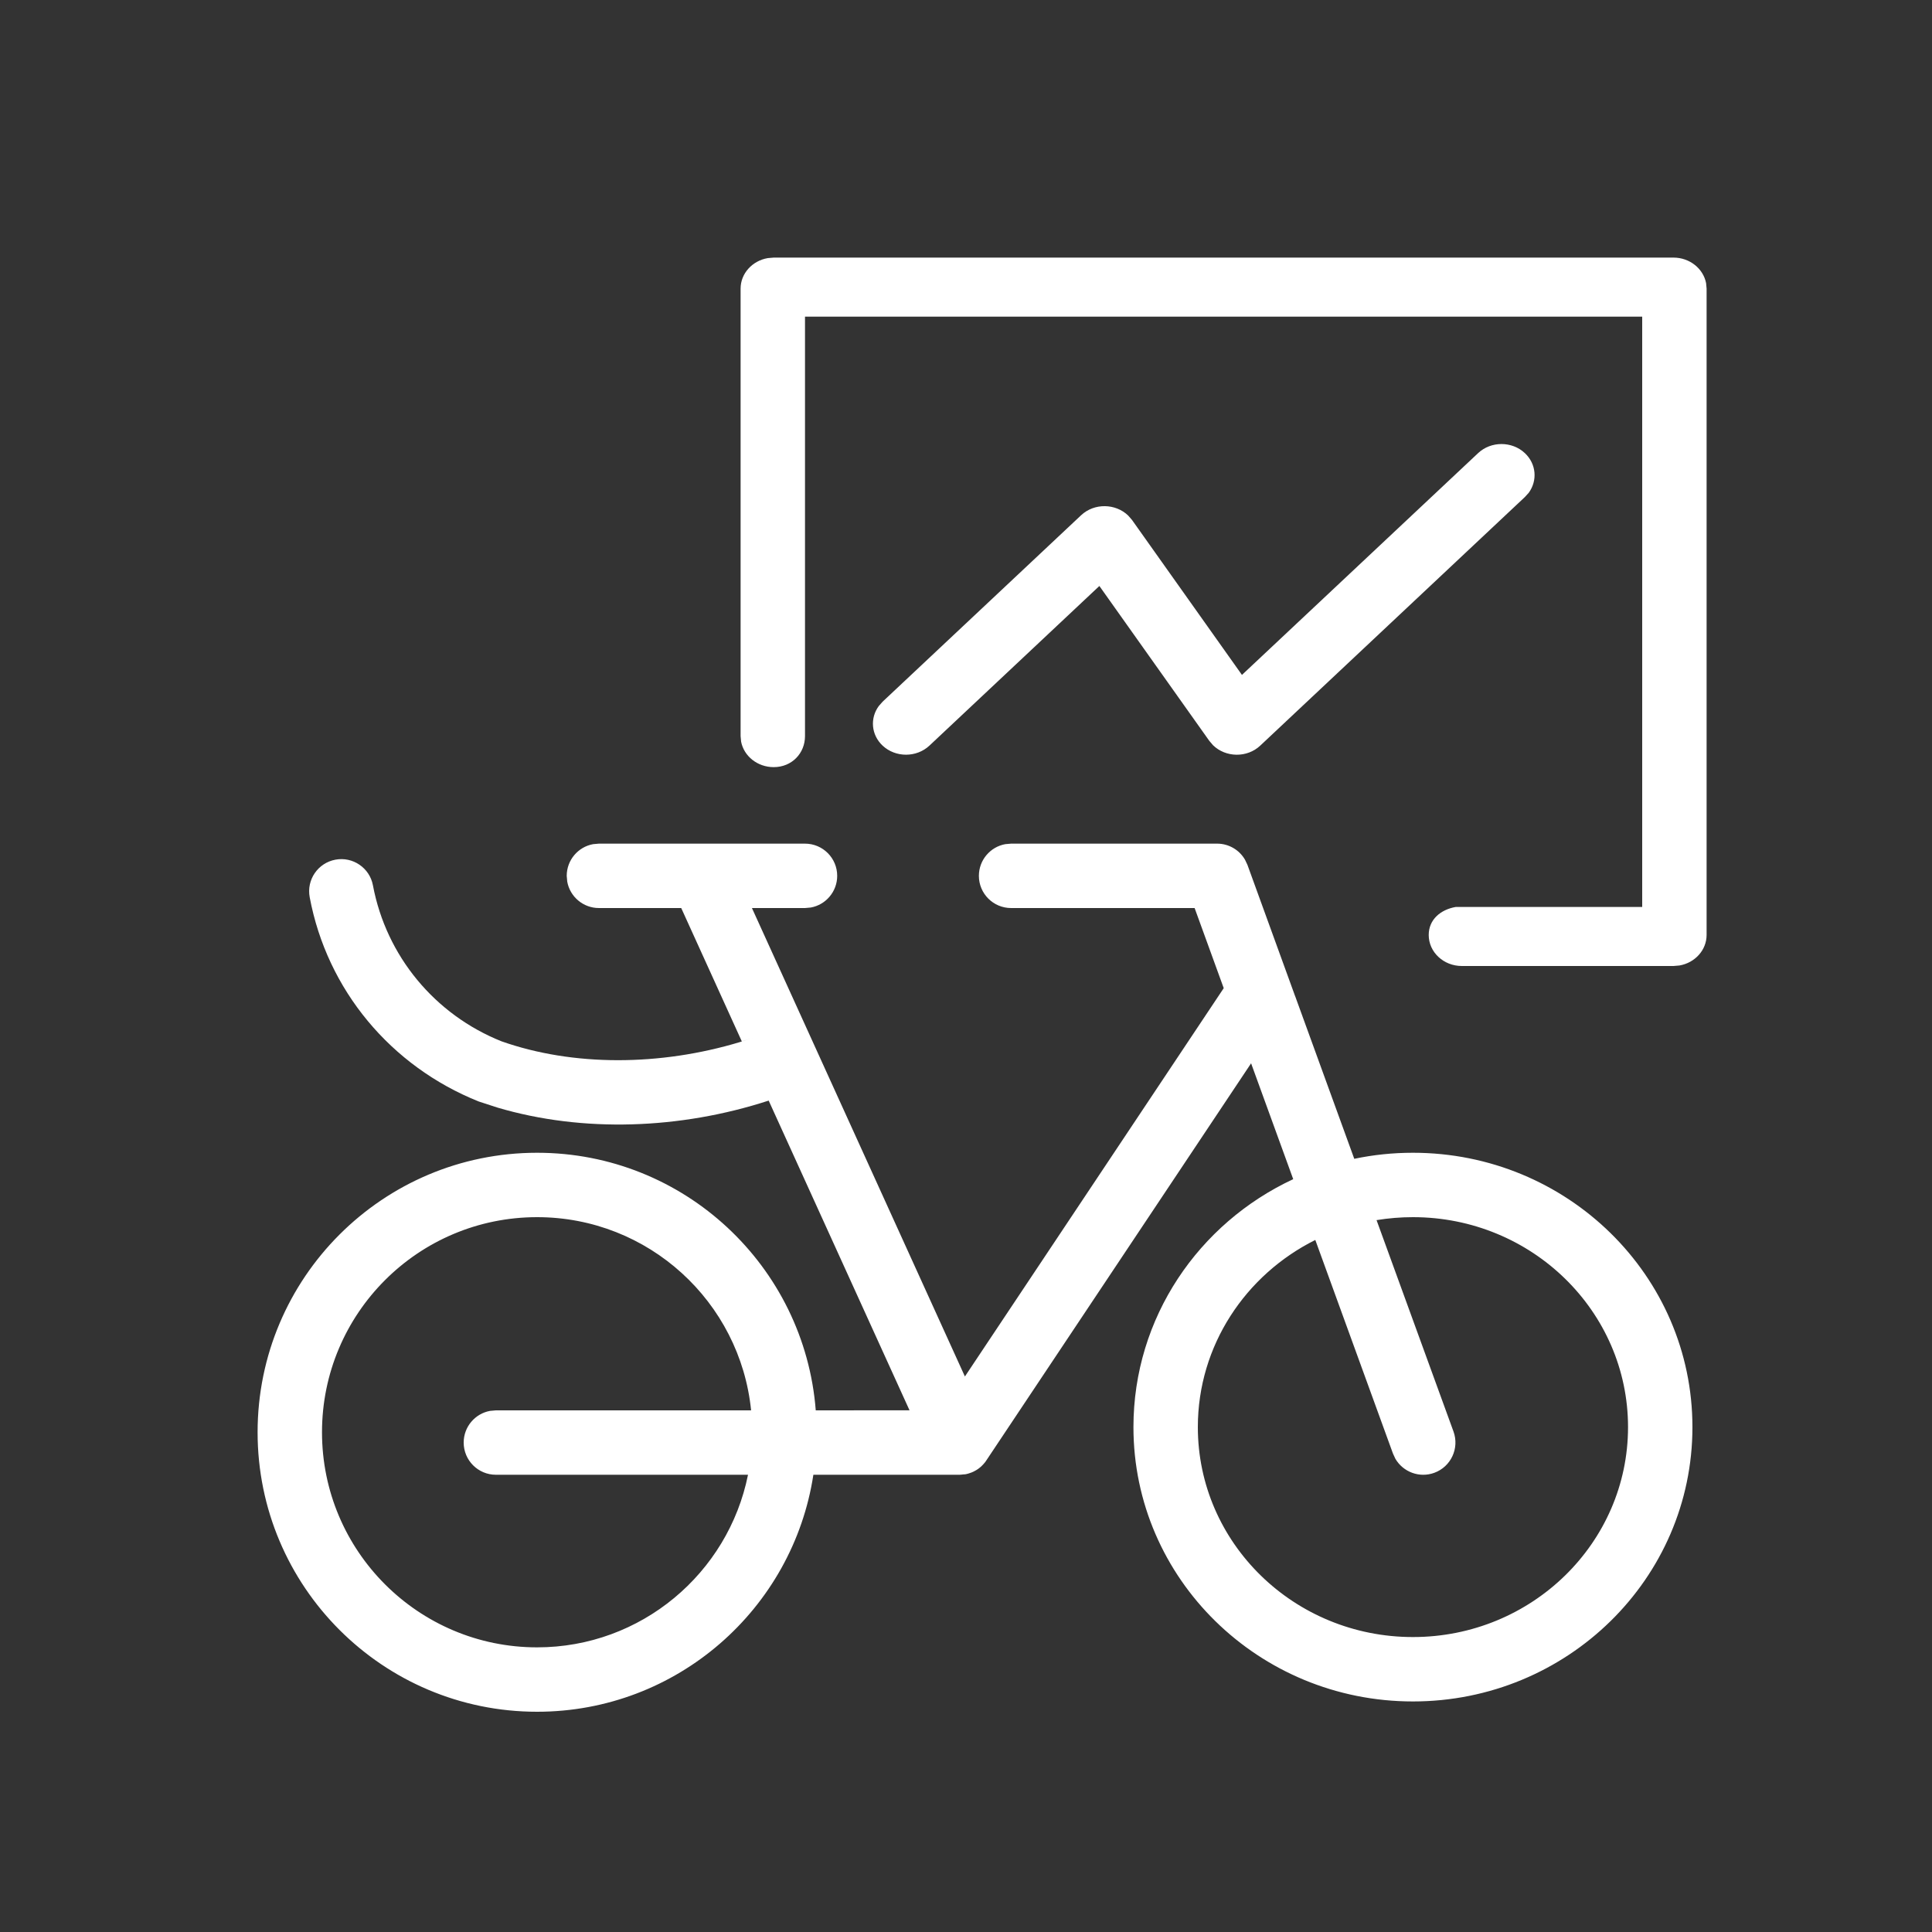<?xml version="1.0" encoding="UTF-8"?>
<svg width="30px" height="30px" viewBox="0 0 30 30" version="1.1" xmlns="http://www.w3.org/2000/svg" xmlns:xlink="http://www.w3.org/1999/xlink">
    <rect x="0" y="0" width="30" height="30" fill="#333333" stroke="none"/>
    <!-- Generator: Sketch 59.1 (86144) - https://sketch.com -->
    <title>dbconnect_icon_produkt_callabikeforbusiness_light</title>
    <desc>Created with Sketch.</desc>
    <g id="dbconnect_icon_produkt_callabikeforbusiness_light" stroke="none" stroke-width="1" fill="none" fill-rule="evenodd">
        <path d="M9.3,13.1 L12.5,13.1 C12.776,13.1 13,13.324 13,13.6 C13,13.845 12.823,14.05 12.59,14.092 L12.5,14.1 L11.676,14.1 L14.983,21.374 L19.002,15.344 L18.55,14.1 L15.7,14.1 C15.424,14.1 15.2,13.876 15.2,13.6 C15.2,13.355 15.377,13.15 15.61,13.108 L15.7,13.1 L18.9,13.1 C19.08,13.1 19.244,13.197 19.332,13.349 L19.37,13.429 L20.113,15.475 L20.116,15.477 L20.115,15.479 L21.029,17.994 C21.323,17.932 21.628,17.9 21.94,17.9 C24.335,17.9 26.28,19.805 26.28,22.16 C26.28,24.515 24.335,26.42 21.94,26.42 C19.546,26.42 17.6,24.515 17.6,22.16 C17.6,20.459 18.615,18.993 20.081,18.31 L19.427,16.511 L15.316,22.677 L15.299,22.702 L15.299,22.702 C15.29,22.713 15.28,22.725 15.27,22.736 C15.259,22.749 15.248,22.76 15.236,22.771 C15.228,22.778 15.219,22.785 15.211,22.792 C15.195,22.805 15.178,22.817 15.161,22.827 C15.155,22.83 15.149,22.834 15.143,22.837 C15.125,22.848 15.105,22.857 15.085,22.865 L15.062,22.873 L15.062,22.873 C15.041,22.881 15.02,22.886 14.999,22.891 L14.976,22.893 L14.98,22.894 C14.957,22.898 14.933,22.9 14.91,22.9 L12.63,22.9 C12.312,24.983 10.512,26.58 8.34,26.58 C5.943,26.58 4,24.636 4,22.24 C4,19.843 5.943,17.9 8.34,17.9 C10.623,17.9 12.493,19.661 12.667,21.9 L14.123,21.899 L11.936,17.09 C10.562,17.537 9.05,17.59 7.726,17.199 L7.434,17.104 C6.067,16.557 5.078,15.371 4.809,13.932 C4.758,13.661 4.936,13.4 5.208,13.349 C5.479,13.298 5.741,13.477 5.791,13.748 C5.998,14.848 6.753,15.755 7.786,16.169 C8.9,16.562 10.251,16.555 11.49,16.181 L11.73,16.102 L11.519,16.171 L10.578,14.1 L9.3,14.1 C9.055,14.1 8.85,13.923 8.808,13.69 L8.8,13.6 C8.8,13.355 8.977,13.15 9.21,13.108 L9.3,13.1 L12.5,13.1 Z M8.34,18.9 C6.495,18.9 5,20.395 5,22.24 C5,24.084 6.496,25.58 8.34,25.58 C9.958,25.58 11.308,24.428 11.615,22.9 L7.7,22.9 C7.424,22.9 7.2,22.676 7.2,22.4 C7.2,22.155 7.377,21.95 7.61,21.908 L7.7,21.9 L11.663,21.9 C11.493,20.215 10.07,18.9 8.34,18.9 Z M21.94,18.9 C21.748,18.9 21.559,18.916 21.375,18.946 L22.57,22.229 C22.664,22.489 22.53,22.776 22.271,22.87 C22.04,22.954 21.788,22.857 21.668,22.653 L21.63,22.571 L20.424,19.254 C19.341,19.794 18.6,20.894 18.6,22.16 C18.6,23.958 20.093,25.42 21.94,25.42 C23.787,25.42 25.28,23.958 25.28,22.16 C25.28,20.362 23.787,18.9 21.94,18.9 Z M14.976,22.893 L14.9,22.9 C14.934,22.9 14.967,22.897 14.999,22.891 L14.976,22.893 Z M25.986,4 C26.238,4 26.448,4.171 26.492,4.396 L26.5,4.482 L26.5,14.518 C26.5,14.754 26.318,14.951 26.079,14.992 L25.986,15 L22.699,15 C22.415,15 22.185,14.784 22.185,14.518 C22.185,14.281 22.367,14.124 22.606,14.083 L25.5,14.083 L25.5,4.917 L12.5,4.917 L12.5,11.43 C12.5,11.696 12.297,11.912 12.014,11.912 C11.762,11.912 11.552,11.742 11.508,11.517 L11.5,11.43 L11.5,4.482 C11.5,4.246 11.682,4.049 11.921,4.008 L12.014,4 L25.986,4 Z M23.678,7.036 C23.857,7.204 23.876,7.463 23.738,7.652 L23.678,7.718 L19.569,11.578 C19.362,11.772 19.033,11.762 18.838,11.574 L18.778,11.504 L17.071,9.099 L14.432,11.578 C14.231,11.766 13.906,11.766 13.705,11.578 C13.527,11.411 13.507,11.151 13.646,10.963 L13.705,10.896 L16.787,8.001 C16.994,7.807 17.323,7.817 17.518,8.005 L17.578,8.074 L19.285,10.48 L22.952,7.036 C23.152,6.848 23.478,6.848 23.678,7.036 Z" id="Combined-Shape" fill="#FFFFFF" fill-rule="nonzero"></path>
    </g>
</svg>